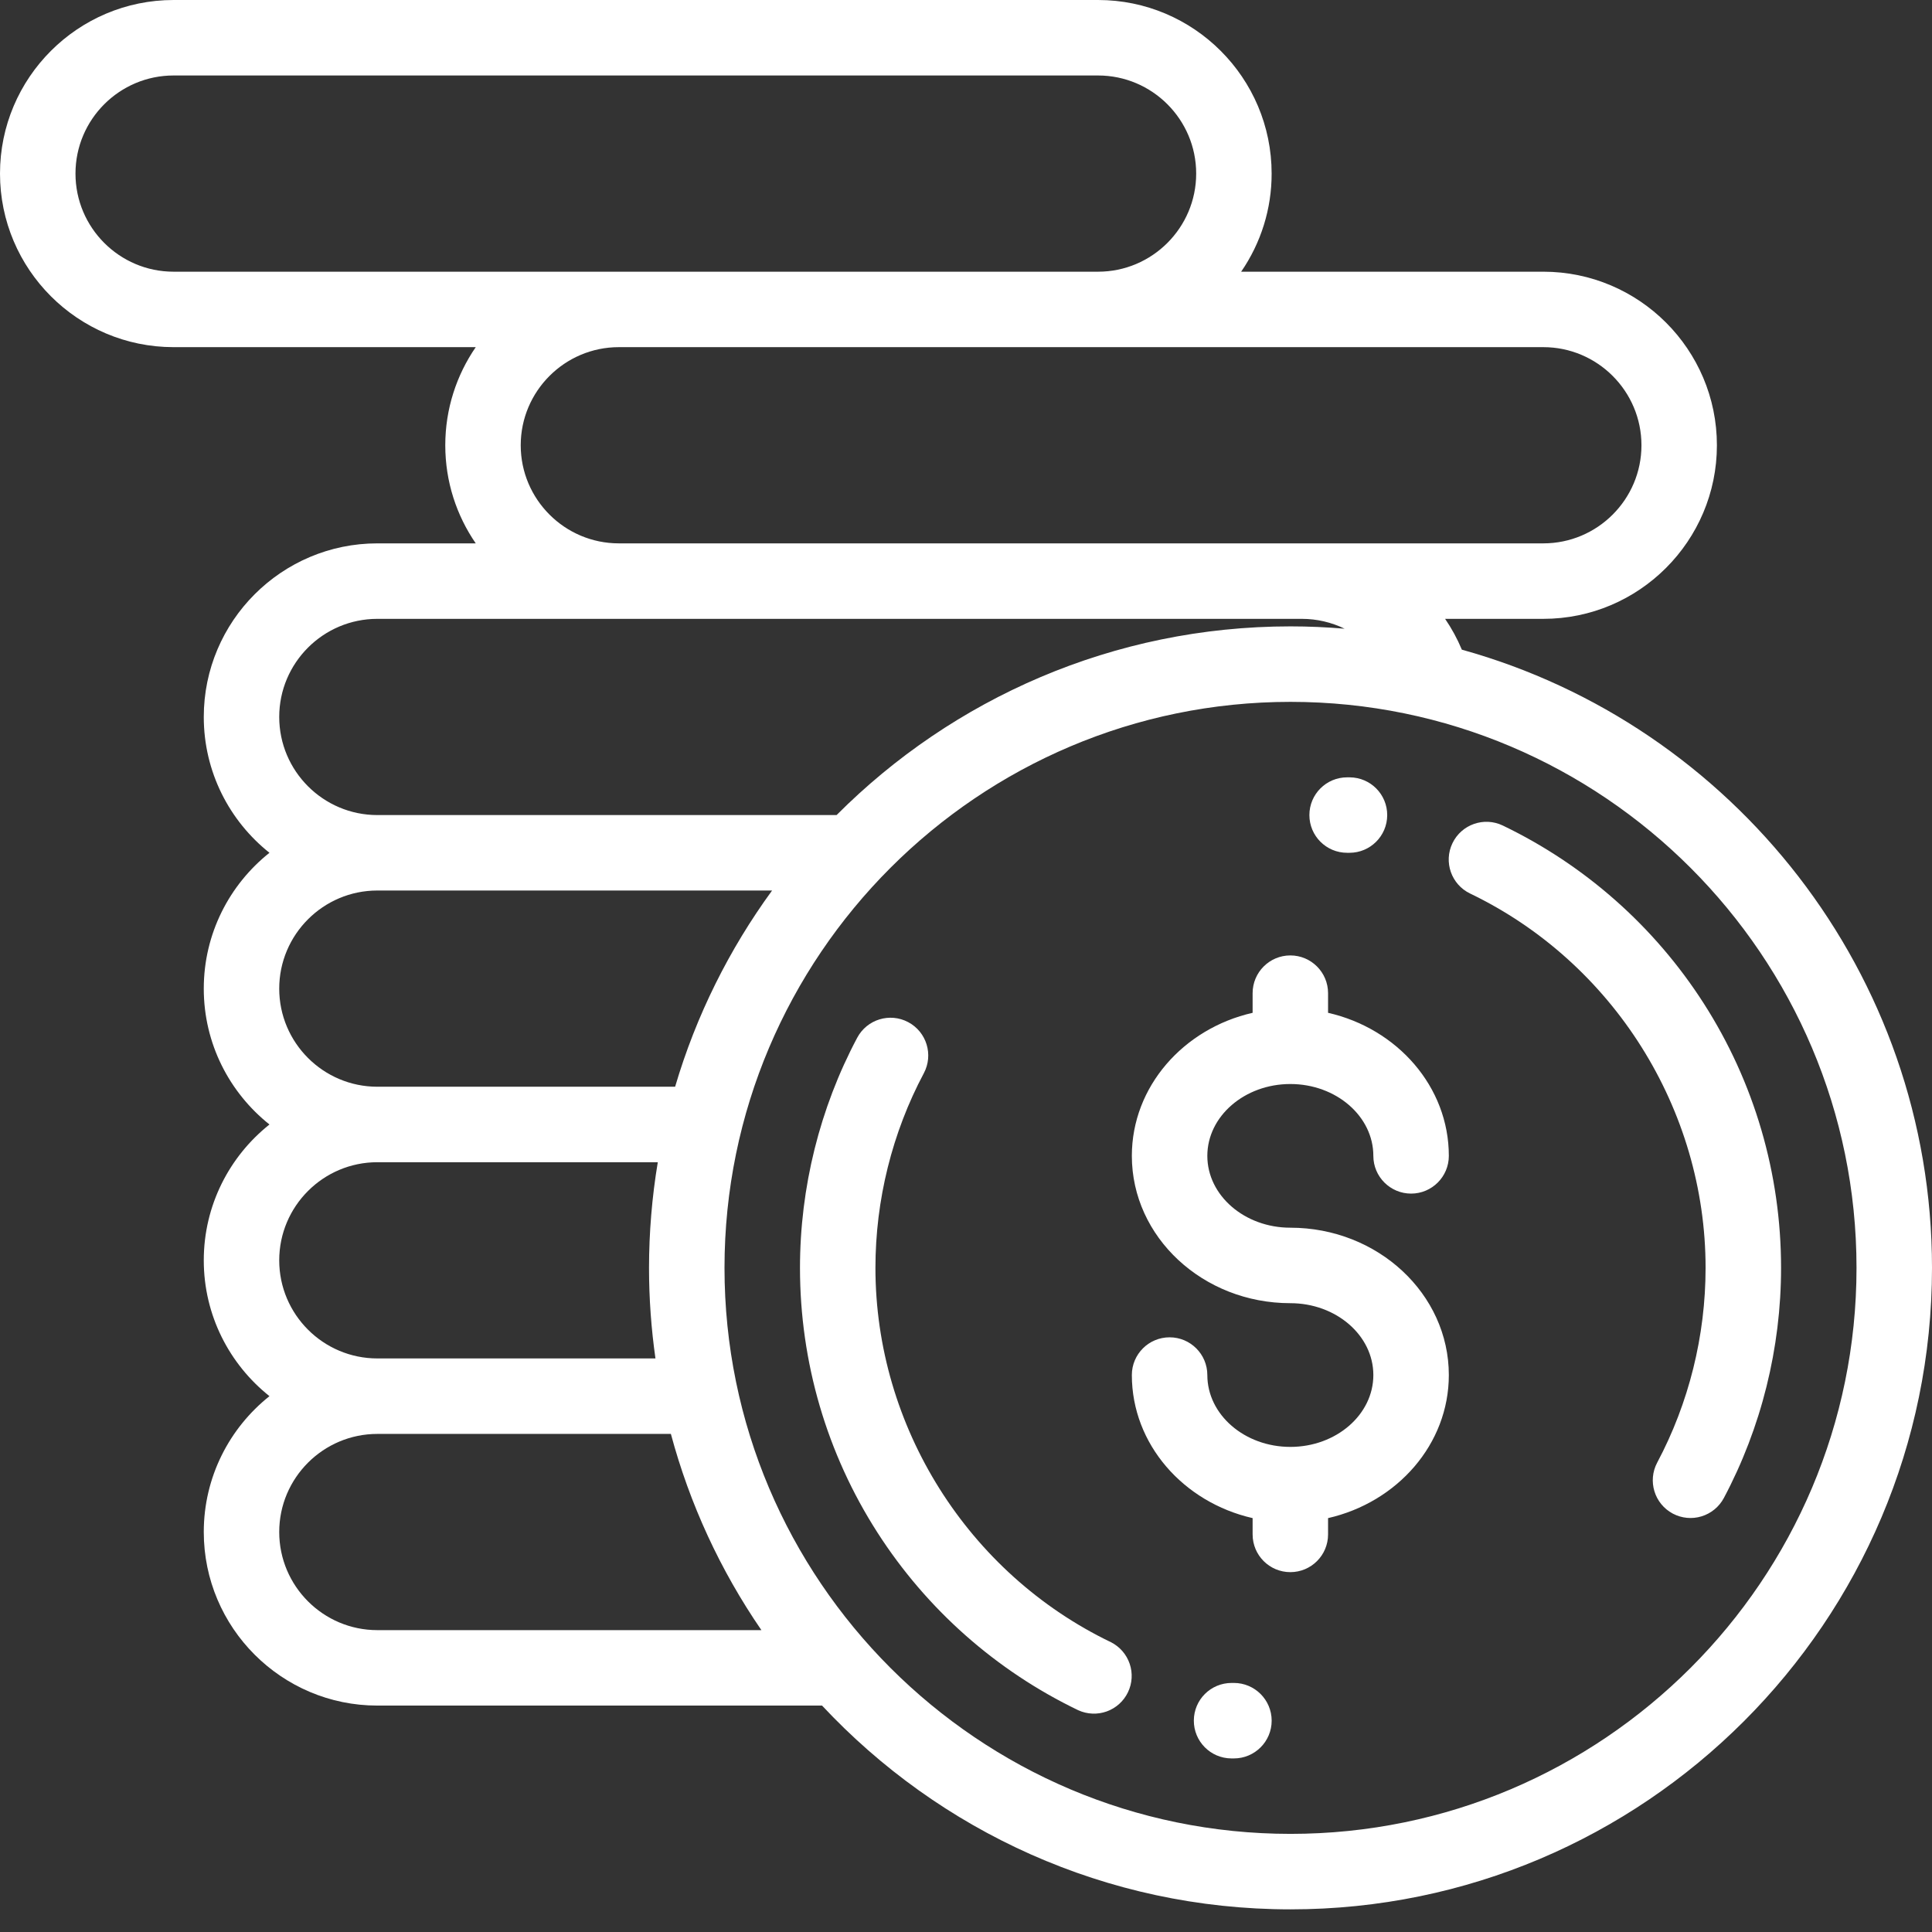 <svg width="57" height="57" viewBox="0 0 57 57" fill="none" xmlns="http://www.w3.org/2000/svg">
<rect x="0" y="0" width="57" height="57" fill="#333333" stroke="none"/>
<path d="M38.069 36.221C36.719 36.221 35.62 35.27 35.62 34.102C35.62 32.933 36.719 31.982 38.069 31.982C39.42 31.982 40.518 32.933 40.518 34.102C40.518 34.716 41.017 35.215 41.632 35.215C42.246 35.215 42.745 34.716 42.745 34.102C42.745 32.062 41.225 30.346 39.182 29.881V29.302C39.182 28.687 38.684 28.188 38.069 28.188C37.454 28.188 36.956 28.687 36.956 29.302V29.881C34.913 30.346 33.393 32.062 33.393 34.102C33.393 36.498 35.491 38.448 38.069 38.448C39.42 38.448 40.518 39.399 40.518 40.568C40.518 41.737 39.42 42.688 38.069 42.688C36.719 42.688 35.62 41.737 35.62 40.568C35.62 39.953 35.121 39.455 34.507 39.455C33.892 39.455 33.393 39.953 33.393 40.568C33.393 42.608 34.913 44.323 36.956 44.789V45.27C36.956 45.885 37.454 46.383 38.069 46.383C38.684 46.383 39.182 45.885 39.182 45.27V44.789C41.225 44.323 42.745 42.608 42.745 40.568C42.745 38.171 40.647 36.221 38.069 36.221ZM50.263 29.599C48.812 27.336 46.76 25.521 44.338 24.356C43.783 24.089 43.118 24.323 42.852 24.877C42.585 25.431 42.819 26.096 43.373 26.362C47.593 28.391 50.32 32.726 50.32 37.406C50.32 39.409 49.827 41.395 48.893 43.15C48.604 43.693 48.81 44.367 49.353 44.656C49.614 44.794 49.919 44.824 50.201 44.737C50.483 44.651 50.72 44.456 50.859 44.196C51.963 42.12 52.547 39.772 52.547 37.406C52.547 34.628 51.757 31.928 50.263 29.599ZM39.819 22.934L39.744 22.934C39.129 22.934 38.631 23.432 38.631 24.047C38.631 24.662 39.129 25.16 39.744 25.16L39.809 25.16H39.814C40.426 25.16 40.924 24.665 40.927 24.052C40.93 23.437 40.434 22.937 39.819 22.934ZM32.776 48.45C28.555 46.421 25.828 42.086 25.828 37.406C25.828 35.404 26.322 33.418 27.256 31.663C27.544 31.12 27.339 30.446 26.796 30.157C26.253 29.868 25.579 30.074 25.29 30.617C24.186 32.693 23.602 35.04 23.602 37.406C23.602 40.185 24.392 42.885 25.886 45.213C27.337 47.476 29.388 49.292 31.811 50.457C32.076 50.578 32.379 50.591 32.653 50.492C32.927 50.393 33.152 50.19 33.278 49.927C33.405 49.664 33.423 49.362 33.329 49.086C33.235 48.81 33.036 48.581 32.776 48.45ZM36.404 49.652L36.34 49.652C35.722 49.651 35.225 50.145 35.222 50.76C35.219 51.375 35.715 51.876 36.33 51.879L36.404 51.879C37.019 51.879 37.518 51.38 37.518 50.766C37.518 50.151 37.019 49.652 36.404 49.652Z" fill="white"/>
<path d="M43.129 19.167C42.996 18.848 42.83 18.543 42.635 18.258H45.533C48.357 18.258 50.654 15.96 50.654 13.137C50.654 10.313 48.357 8.016 45.533 8.016H36.618C37.205 7.164 37.519 6.155 37.517 5.121C37.517 2.297 35.22 0 32.396 0H5.121C2.297 0 0 2.297 0 5.121C0 7.945 2.297 10.242 5.121 10.242H14.036C13.47 11.066 13.137 12.063 13.137 13.137C13.137 14.21 13.469 15.207 14.036 16.031H11.133C8.309 16.031 6.012 18.329 6.012 21.152C6.012 22.774 6.77 24.221 7.95 25.16C6.77 26.099 6.012 27.546 6.012 29.168C6.012 30.79 6.77 32.237 7.95 33.176C6.77 34.115 6.012 35.562 6.012 37.184C6.012 38.805 6.77 40.252 7.95 41.191C6.77 42.13 6.012 43.577 6.012 45.199C6.012 48.023 8.309 50.32 11.133 50.32H24.253C27.709 54.017 32.626 56.332 38.074 56.332C48.51 56.332 57 47.842 57 37.406C57 28.721 51.118 21.384 43.129 19.167ZM45.533 10.242C47.129 10.242 48.428 11.541 48.428 13.137C48.428 14.733 47.129 16.031 45.533 16.031H18.258C16.662 16.031 15.363 14.733 15.363 13.137C15.363 11.541 16.662 10.242 18.258 10.242H45.533ZM5.121 8.016C3.525 8.016 2.227 6.717 2.227 5.121C2.227 3.525 3.525 2.227 5.121 2.227H32.396C33.992 2.227 35.291 3.525 35.291 5.121C35.291 6.717 33.992 8.016 32.396 8.016H5.121ZM11.133 18.258H38.408C38.857 18.258 39.286 18.362 39.671 18.549C39.145 18.504 38.612 18.48 38.074 18.48C32.848 18.48 28.11 20.61 24.682 24.047H11.133C9.537 24.047 8.238 22.748 8.238 21.152C8.238 19.556 9.537 18.258 11.133 18.258ZM11.133 26.273H22.779C21.516 28.005 20.538 29.958 19.918 32.062H11.133C9.537 32.062 8.238 30.764 8.238 29.168C8.238 27.572 9.537 26.273 11.133 26.273ZM11.133 34.289H19.407C19.235 35.319 19.149 36.362 19.148 37.406C19.148 38.313 19.214 39.205 19.338 40.078H11.133C9.537 40.078 8.238 38.78 8.238 37.184C8.238 35.587 9.537 34.289 11.133 34.289ZM11.133 48.094C9.537 48.094 8.238 46.795 8.238 45.199C8.238 43.603 9.537 42.305 11.133 42.305H19.793C20.348 44.372 21.251 46.33 22.464 48.094H11.133ZM38.074 54.105C28.866 54.105 21.375 46.614 21.375 37.406C21.375 28.198 28.866 20.707 38.074 20.707C47.282 20.707 54.773 28.198 54.773 37.406C54.773 46.614 47.282 54.105 38.074 54.105Z" fill="white"/>
</svg>
